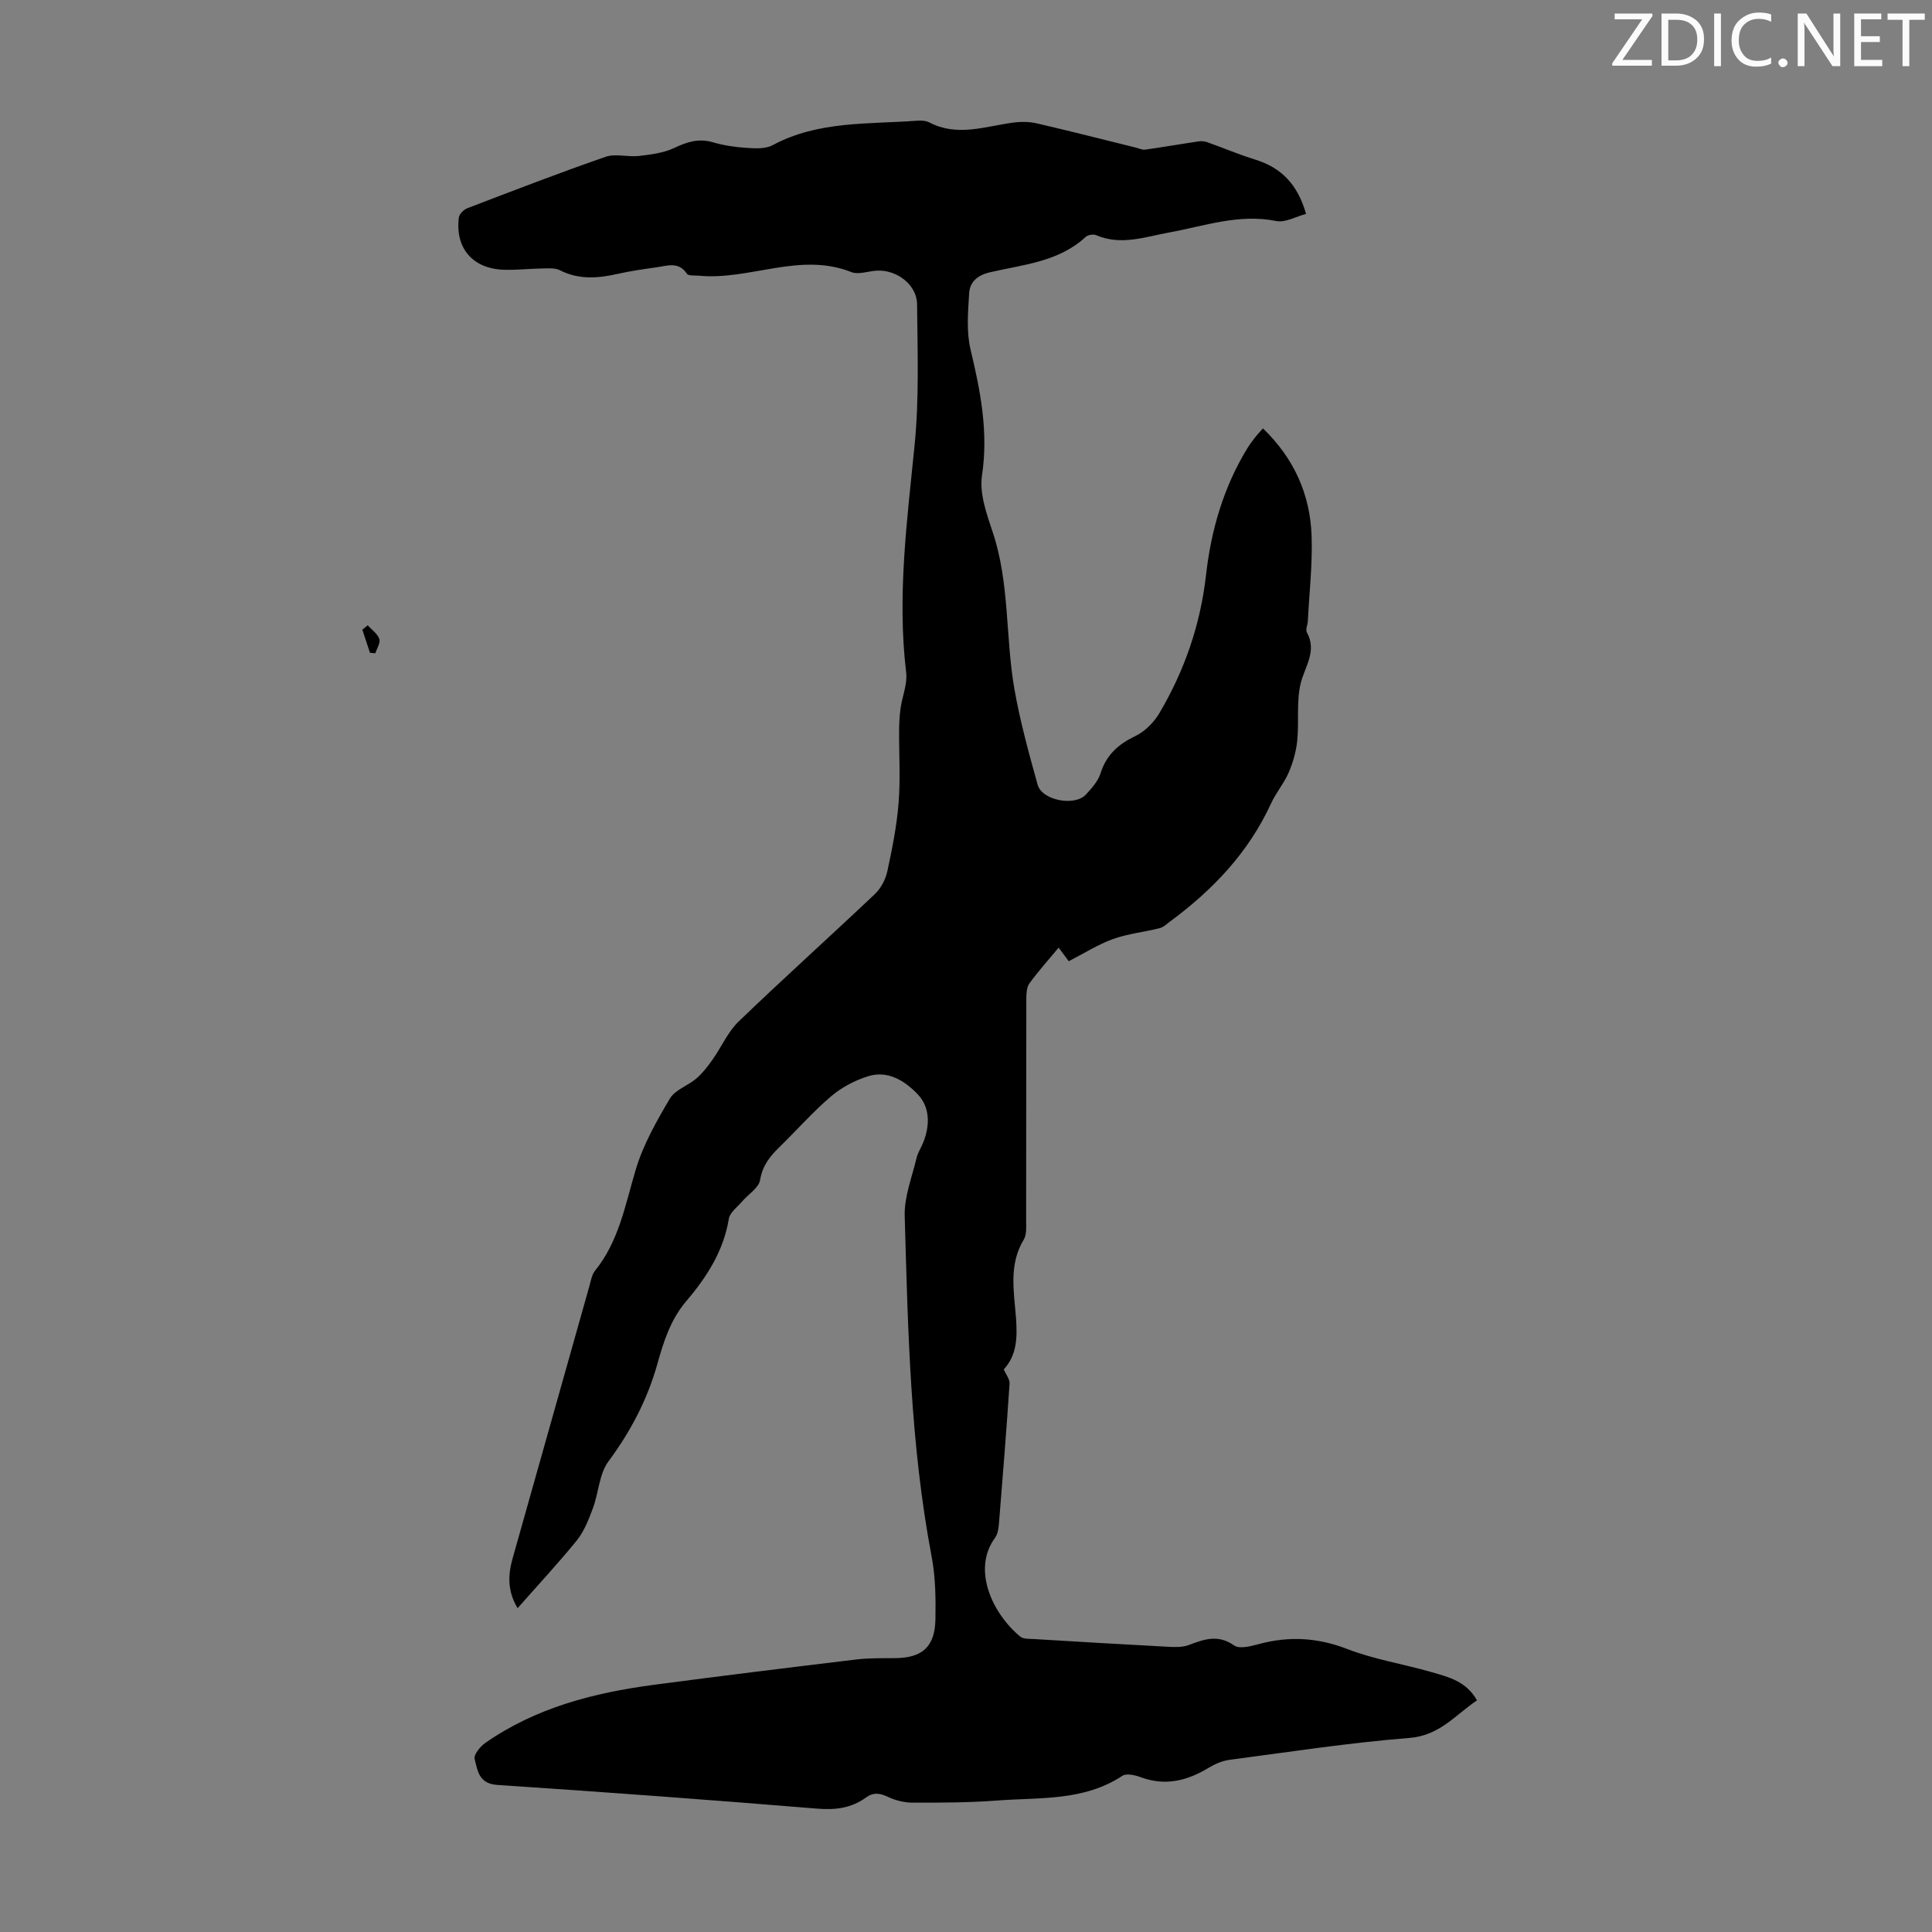 <svg enable-background="new 0 0 400 400" viewBox="0 0 400 400" xmlns="http://www.w3.org/2000/svg"><rect x="0" y="0" width="400" height="400" fill="#808080" stroke="none"/><g fill="#fafbfa"><path d="m342.2 3.2-6.3 9.2h6.1v1.2h-8.2v-.5l6.2-9.1h-5.7v-1.2h7.8v.4z"/><path d="m344 13.7v-10.9h3.1c1.6 0 3 .5 4.1 1.4 1.1 1 1.6 2.2 1.6 3.9s-.5 3-1.6 4-2.5 1.5-4.2 1.5h-3zm1.4-9.6v8.4h1.6c1.4 0 2.5-.4 3.2-1.1.8-.8 1.2-1.8 1.2-3.2s-.4-2.4-1.2-3.1-1.8-1-3.1-1z"/><path d="m356.3 2.8v10.9h-1.4v-10.9z"/><path d="m366.6 13.2c-.8.4-1.8.6-3 .6-1.6 0-2.8-.5-3.7-1.5s-1.4-2.3-1.4-3.9c0-1.7.5-3.2 1.6-4.2s2.4-1.6 4-1.6c1 0 1.9.1 2.6.4v1.5c-.8-.4-1.6-.6-2.6-.6-1.2 0-2.2.4-3 1.2s-1.1 1.9-1.1 3.3c0 1.3.4 2.3 1.1 3.1s1.6 1.1 2.8 1.1c1.1 0 2-.2 2.8-.7v1.3z"/><path d="m368.2 13c0-.3.1-.5.3-.6.2-.2.4-.3.6-.3.3 0 .5.1.7.3s.3.4.3.6-.1.5-.3.6c-.2.2-.4.3-.7.3s-.5-.1-.6-.3c-.2-.2-.3-.4-.3-.6z"/><path d="m381.1 13.7h-1.7l-5.5-8.4c-.2-.2-.3-.5-.4-.7 0 .2.1.8.1 1.5v7.6h-1.4v-10.9h1.8l5.3 8.3c.3.4.4.6.4.8 0-.3-.1-.8-.1-1.6v-7.5h1.4v10.9z"/><path d="m389.7 13.7h-5.8v-10.9h5.6v1.2h-4.2v3.5h3.9v1.2h-3.9v3.7h4.4z"/><path d="m398.4 4.1h-3.1v9.6h-1.4v-9.6h-3.1v-1.3h7.7v1.3z"/></g><path d="m107.16 332.96c-2.14-3.59-1.99-6.9-1.03-10.31 5.31-18.82 10.6-37.64 15.92-56.46.3-1.07.49-2.29 1.15-3.11 4.97-6.15 6.25-13.67 8.43-20.95 1.54-5.15 4.3-10.01 7.06-14.68 1.08-1.83 3.76-2.67 5.51-4.18 1.28-1.11 2.35-2.51 3.34-3.91 1.84-2.6 3.15-5.71 5.39-7.87 9.26-8.92 18.84-17.52 28.18-26.36 1.26-1.19 2.23-3.03 2.6-4.73 1.02-4.69 1.96-9.45 2.34-14.22.39-4.96.07-9.97.1-14.95.01-1.53.09-3.06.3-4.57.35-2.49 1.45-5.03 1.16-7.43-1.89-15.82.19-31.42 1.75-47.11.96-9.63.6-19.41.51-29.13-.04-4.03-4.17-7.16-8.3-6.96-1.78.09-3.81.89-5.31.3-10.68-4.23-21.02 1.76-31.55.75-.86-.08-2.18.07-2.5-.41-1.74-2.61-4.1-1.62-6.32-1.32-2.66.37-5.32.75-7.93 1.34-4.11.93-8.09 1.27-12.04-.74-1-.51-2.37-.38-3.57-.37-2.68.04-5.37.35-8.04.27-6.44-.21-10.11-4.47-9.31-10.83.09-.72 1.03-1.63 1.78-1.92 9.5-3.63 18.98-7.3 28.59-10.63 2.07-.72 4.63.08 6.92-.18 2.47-.29 5.09-.61 7.29-1.65 2.65-1.26 5.05-2.04 7.98-1.19 2.24.65 4.6 1.01 6.94 1.16 1.82.12 3.96.26 5.46-.55 9.4-5.05 19.71-4.32 29.79-5.06.87-.06 1.9-.05 2.64.34 5.79 3.03 11.54.83 17.33.05 1.61-.22 3.35-.21 4.92.15 6.86 1.58 13.68 3.33 20.52 5.02.65.16 1.33.51 1.95.42 3.64-.51 7.26-1.15 10.89-1.69.61-.09 1.3-.08 1.87.12 3.35 1.19 6.63 2.59 10.03 3.64 5.37 1.66 8.76 5.1 10.5 11.24-2.09.54-4.3 1.85-6.17 1.47-7.71-1.56-14.85 1.04-22.16 2.37-5.02.91-9.96 2.77-15.12.56-.58-.25-1.7-.07-2.16.35-5.61 5.2-12.96 5.73-19.85 7.34-2.64.62-4.15 2.02-4.29 4.36-.23 3.85-.59 7.89.28 11.57 2.06 8.64 3.74 17.09 2.38 26.13-.56 3.73.96 7.96 2.22 11.74 3.54 10.58 2.61 21.71 4.49 32.47 1.17 6.68 2.99 13.27 4.81 19.82.9 3.26 7.71 4.54 10.01 2.02 1.19-1.31 2.5-2.75 3.01-4.37 1.21-3.84 3.68-6.04 7.23-7.74 1.97-.95 3.82-2.81 4.95-4.72 5.22-8.84 8.5-18.3 9.67-28.65 1.04-9.23 3.63-18.19 8.58-26.25.47-.76 1.01-1.47 1.56-2.18.47-.61 1.01-1.17 1.64-1.89 6.45 6.23 9.76 13.66 10.07 22.21.21 5.89-.48 11.82-.78 17.72-.04.78-.51 1.74-.2 2.3 2.19 3.98-.5 7.16-1.32 10.74-.85 3.74-.28 7.77-.67 11.65-.22 2.25-.87 4.53-1.76 6.61-.96 2.24-2.63 4.18-3.65 6.4-4.65 10.14-12.03 17.9-20.87 24.43-.71.52-1.4 1.21-2.21 1.42-3.21.81-6.57 1.14-9.66 2.25-3.12 1.13-5.99 2.97-9.16 4.59-.67-.9-1.3-1.75-2.09-2.81-2.13 2.56-4.21 4.88-6.04 7.38-.58.79-.64 2.07-.65 3.13-.04 15.33-.01 30.66-.04 45.98 0 1.33.14 2.91-.49 3.95-3.18 5.24-2 10.84-1.6 16.35.28 3.92.17 7.61-2.54 10.53.46 1.07 1.26 2.04 1.2 2.95-.65 9.71-1.42 19.42-2.21 29.12-.08.97-.27 2.08-.82 2.83-4.76 6.49-.58 15.61 5.24 20.42.65.54 1.88.45 2.85.51 9.26.56 18.53 1.11 27.79 1.6 1.41.07 2.96.12 4.24-.36 3.19-1.2 6.08-2.27 9.41.09 1.1.78 3.47.15 5.14-.3 6.23-1.67 12.13-1.35 18.27 1.03 5.59 2.16 11.65 3.11 17.44 4.78 3.49 1.01 7.19 1.87 9.42 5.85-4.48 3.03-7.71 7.28-13.97 7.78-12.47.99-24.87 2.9-37.29 4.54-1.48.2-3 .86-4.29 1.64-4.44 2.7-8.99 3.83-14.07 1.95-1.17-.43-2.95-.85-3.79-.29-7.98 5.28-17.13 4.45-25.95 5.12-5.79.44-11.63.45-17.44.44-1.71 0-3.56-.44-5.11-1.18-1.69-.8-3.03-1.01-4.59.12-3.02 2.19-6.31 2.61-10.08 2.3-22.07-1.81-44.16-3.45-66.26-4.91-3.84-.25-4.08-3.01-4.68-5.37-.23-.89 1.15-2.59 2.21-3.33 10.46-7.29 22.43-10.37 34.84-12.02 13.97-1.85 27.96-3.57 41.95-5.25 2.65-.32 5.36-.26 8.04-.28 5.61-.04 8.25-2.32 8.36-8.02.08-4.35.02-8.79-.79-13.04-4.43-23.31-4.9-46.93-5.57-70.51-.11-3.97 1.51-8 2.45-11.97.28-1.18 1.01-2.24 1.45-3.38 1.34-3.48 1.32-7.16-1.19-9.8-2.59-2.73-6.11-5.02-10.2-3.78-2.76.84-5.55 2.3-7.74 4.17-3.82 3.25-7.16 7.07-10.77 10.59-1.95 1.9-3.45 3.8-3.94 6.74-.28 1.65-2.45 2.96-3.73 4.46-.99 1.16-2.53 2.27-2.74 3.57-1.1 6.68-4.57 12.07-8.8 17.04-3.24 3.8-4.69 8.31-5.98 12.95-2.07 7.41-5.54 14.03-10.15 20.25-1.92 2.59-2.02 6.48-3.21 9.68-.87 2.33-1.81 4.78-3.34 6.68-3.82 4.71-8 9.19-12.26 14.03z" fill="#000001"/><path d="m76.12 129.46c.84.92 2.03 1.73 2.41 2.81.28.81-.51 1.98-.82 2.99-.37-.04-.74-.07-1.11-.11-.53-1.59-1.06-3.18-1.58-4.77.36-.3.73-.61 1.1-.92z" fill="#000001"/></svg>